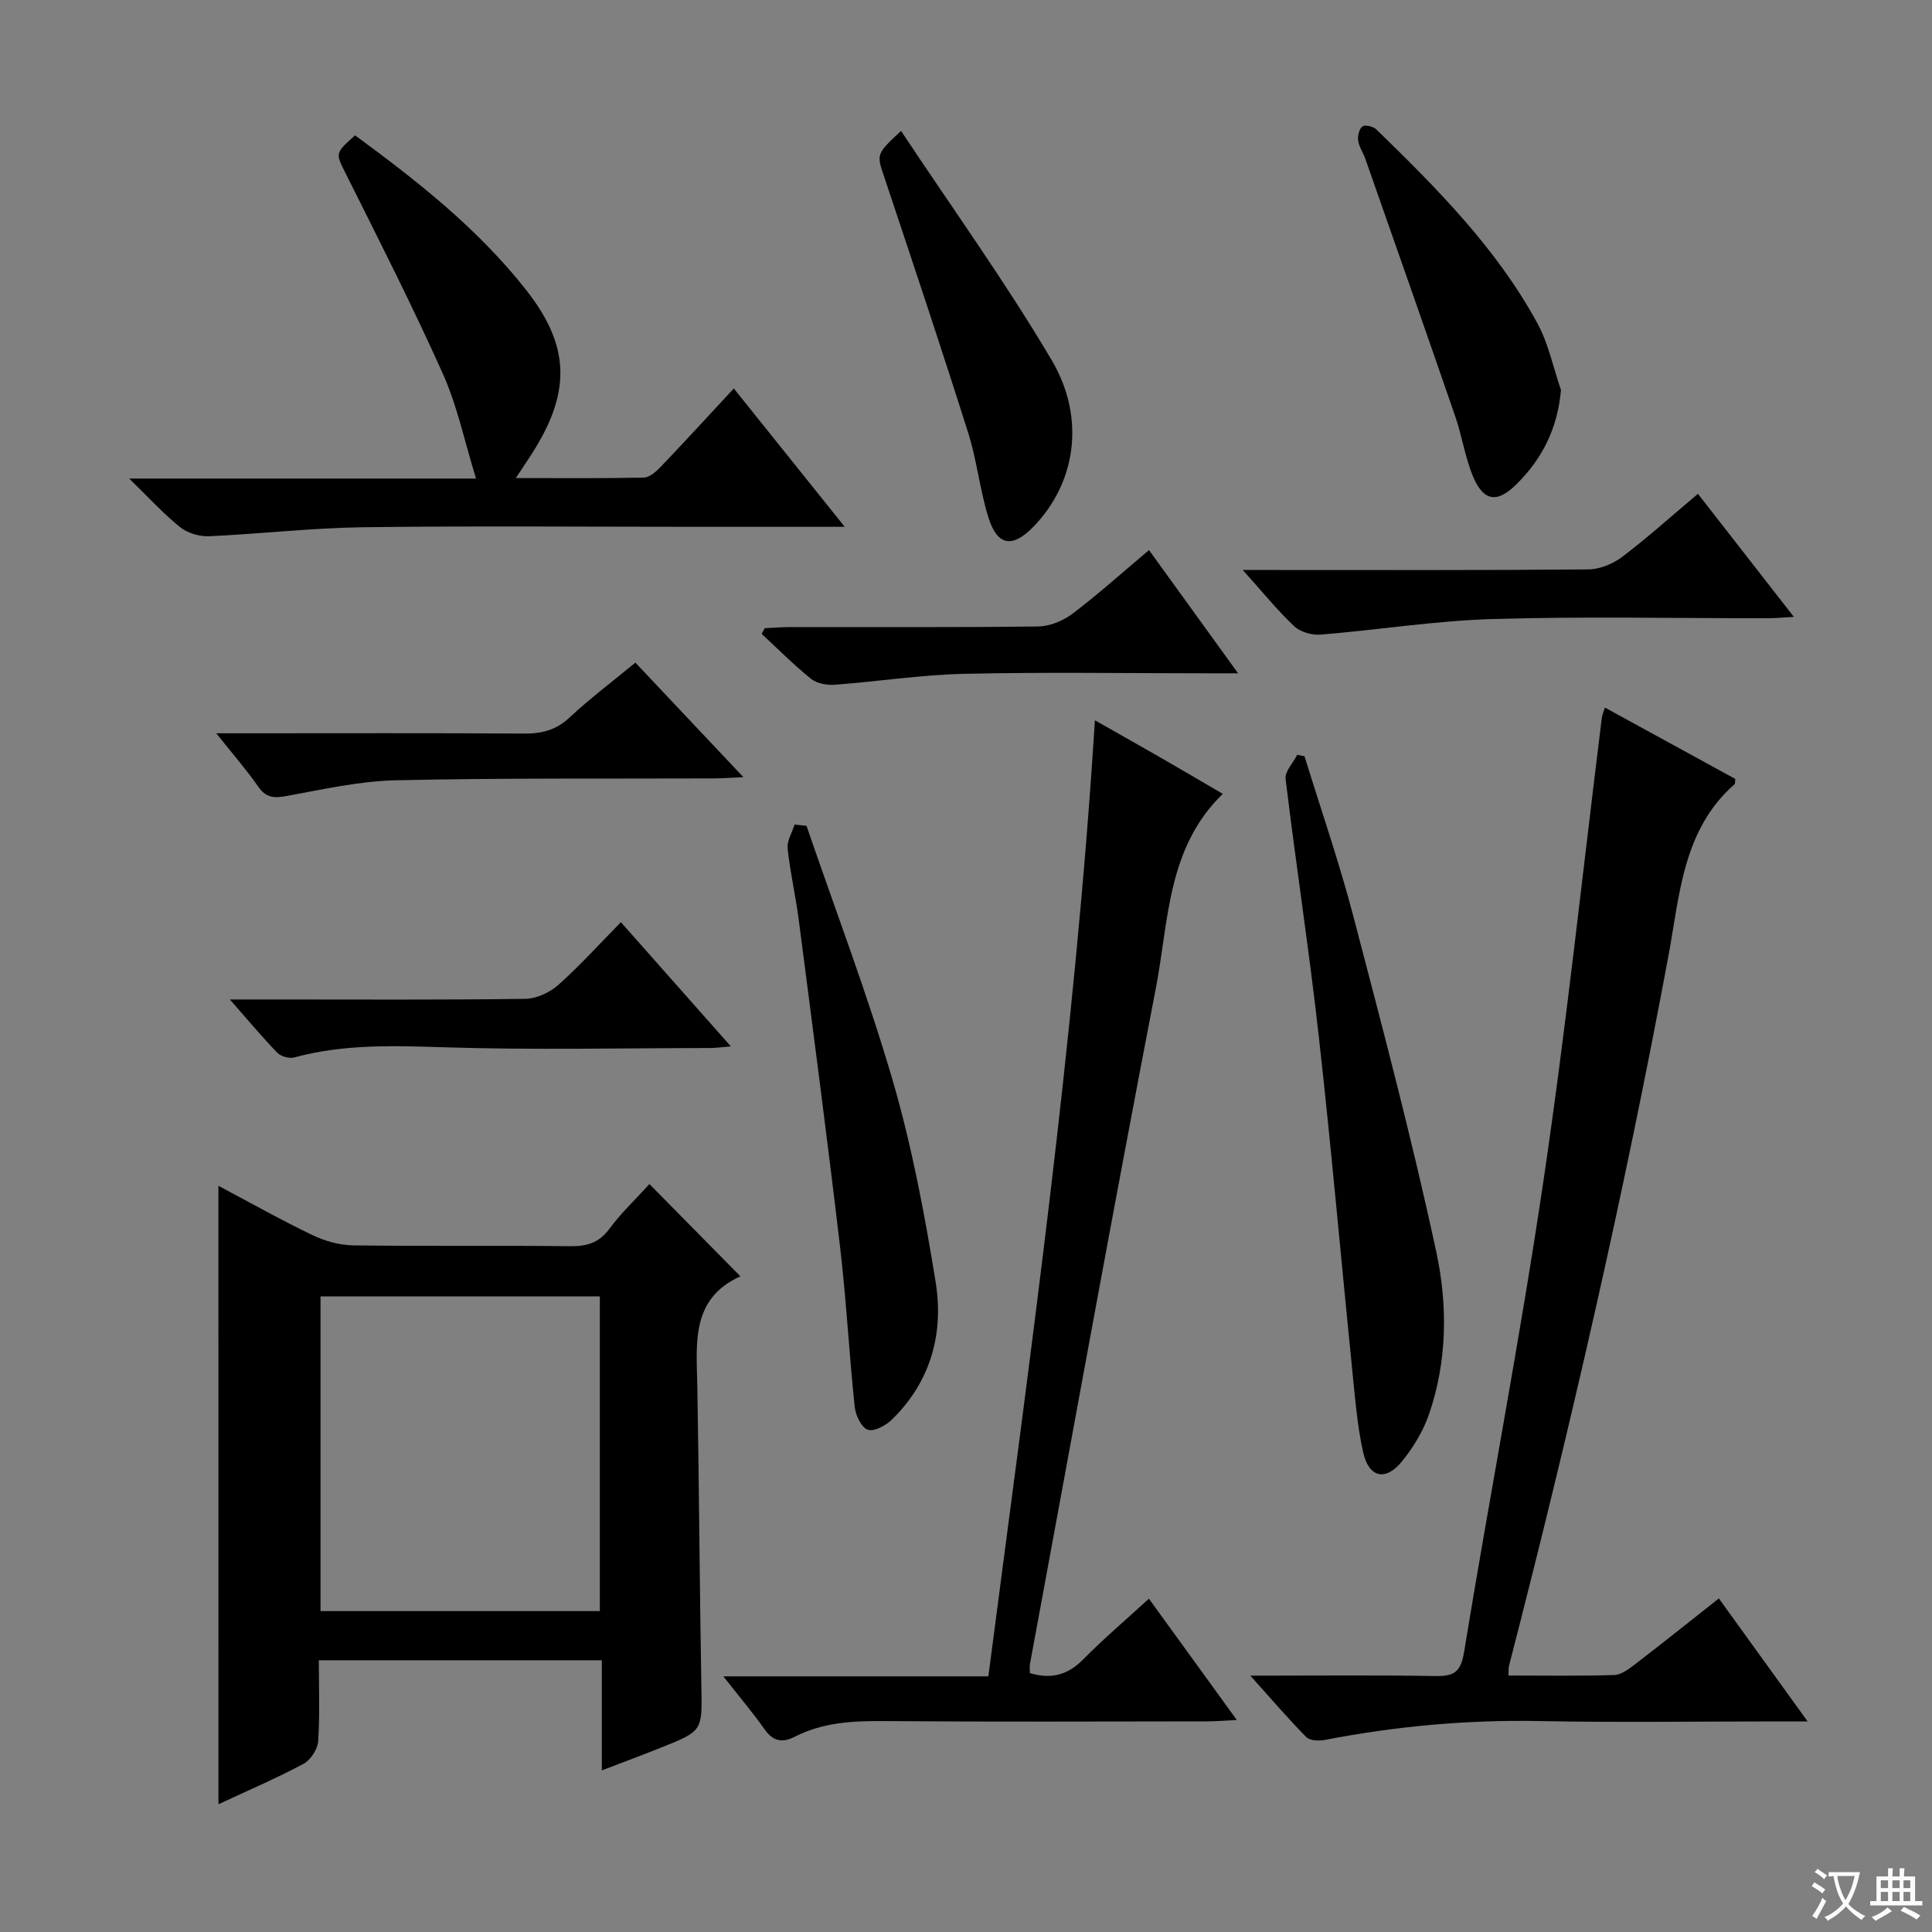 <svg enable-background="new 0 0 400 400" viewBox="0 0 400 400" xmlns="http://www.w3.org/2000/svg"><rect x="0" y="0" width="400" height="400" fill="#808080" stroke="none"/><path d="m377.9 391.2c-.2.3-.4.5-.6.8-.7-.6-1.4-1-2.2-1.5.2-.3.4-.5.5-.8.6.4 1.4.8 2.3 1.5zm-1.8 6.1c-.2-.2-.5-.4-.9-.6.4-.6.8-1.2 1.2-1.9s.7-1.3.9-1.9c.3.3.5.5.8.7-.7 1.3-1.4 2.6-2 3.7zm2.2-9c-.3.3-.5.5-.6.8-.6-.6-1.3-1.1-2-1.5.3-.3.5-.5.6-.7.6.5 1.3.9 2 1.4zm.3.2v-.9h2 4.5c-.3 1.3-.6 2.5-1 3.6s-.9 2.1-1.4 3c.4.5 1 1 1.6 1.4s1.2.8 1.9 1.1c-.3.2-.5.4-.8.8-.4-.3-1-.7-1.6-1.2s-1.2-1.1-1.6-1.6c-.5.6-1.1 1.1-1.7 1.6s-1.4.9-2.1 1.4c-.1-.3-.3-.5-.7-.8.6-.2 1.2-.5 1.9-1s1.4-1.1 2-1.8c-.5-.8-.9-1.6-1.2-2.5s-.6-2-.8-3.2c-.4.1-.7.1-1 .1zm2.5 2.7c.3 1 .7 1.7 1 2.2.3-.5.6-1.1 1-2s.6-1.9.9-3h-3.2-.4c.1.9.3 1.8.7 2.8z" fill="#fafbfa"/><path d="m396.5 388.5v1.5 3.6h1.5v.9c-.4 0-1 0-1.7 0h-7.9c-.5 0-.9 0-1.2 0v-.9h1.3v-3.5c0-.7 0-1.2 0-1.6h2.4c0-.8 0-1.4 0-1.7h1c0 .3-.1.8-.1 1.7h1.5c0-.8 0-1.4 0-1.7h1c0 .3-.1.9-.1 1.7zm-8.2 9.2c-.2-.3-.5-.5-.8-.8.8-.3 1.4-.6 1.9-.9s1-.7 1.4-1.1c.3.3.6.5.9.8-1.6 1-2.8 1.6-3.4 2zm2.6-6.8v-1.6h-1.5v1.6zm0 2.7v-1.9h-1.5v1.9zm2.4-2.7v-1.6h-1.5v1.6zm0 2.7v-1.9h-1.5v1.9zm.2 2 .7-.8c.4.2.9.5 1.6.8s1.3.7 1.8 1c-.3.3-.5.5-.8.8-.4-.3-1.5-1-3.3-1.8zm2-4.7v-1.6h-1.4v1.6zm0 2.7v-1.9h-1.4v1.9z" fill="#fafbfa"/><g fill="#010000"><path d="m45.22 245.51c6.82 3.61 13.01 7.11 19.42 10.18 2.59 1.24 5.62 2.11 8.47 2.15 15 .21 30 0 44.99.17 3.44.04 5.93-.7 8.08-3.61 2.45-3.32 5.5-6.19 8.28-9.25 6.13 6.22 12.2 12.37 18.83 19.1-10.38 4.68-9.07 14.01-8.91 23.05.36 20.64.47 41.29.83 61.94.16 9.11.32 9.12-8.36 12.59-3.81 1.52-7.65 2.95-12.25 4.71 0-7.99 0-15.24 0-22.8-19.68 0-38.76 0-58.59 0 0 5.62.23 11.22-.14 16.77-.11 1.66-1.56 3.88-3.03 4.67-5.66 3.02-11.57 5.55-17.61 8.37-.01-42.92-.01-85.11-.01-128.04zm78.97 88.05c0-21.94 0-43.61 0-65.16-19.61 0-38.82 0-57.83 0v65.16z"/><path d="m258.87 346.93c13.67 0 25.98-.14 38.29.08 3.82.07 5.28-.77 5.96-4.97 5.3-32.42 11.56-64.69 16.38-97.18 4.75-32 8.15-64.19 12.15-96.3.06-.48.28-.94.62-2.07 9.13 5 18.09 9.91 27 14.78-.07.5.01.95-.17 1.11-10.72 9.42-11.33 22.96-13.65 35.43-9.2 49.45-20.46 98.41-33.03 147.09-.12.46-.06.97-.11 2 7.35 0 14.62.12 21.87-.1 1.46-.04 3.02-1.22 4.29-2.19 5.67-4.35 11.25-8.82 17.4-13.67 5.94 8.23 11.79 16.33 18.38 25.46-2.94 0-4.69 0-6.44 0-16.32 0-32.65.25-48.97-.07-15.04-.3-29.86 1.06-44.59 3.91-1.22.23-3.07.14-3.81-.6-3.69-3.75-7.13-7.77-11.57-12.71z"/><path d="m213.22 346.4c4.49 1.33 7.89.35 11.03-2.83 4.2-4.25 8.76-8.13 13.62-12.58 5.98 8.26 11.77 16.25 18.2 25.12-2.66.13-4.37.28-6.07.28-22.33.02-44.66.12-66.98-.06-6.41-.05-12.63.26-18.42 3.22-2.63 1.34-4.52 1.01-6.3-1.51-2.49-3.52-5.28-6.82-8.54-10.97h54.87c8.58-65.97 17.88-131.18 22.06-197.94 5.03 2.85 9.3 5.25 13.54 7.69 4.31 2.48 8.59 5.01 12.94 7.54-11.56 11.17-11.18 26.33-13.86 40.21-9 46.6-17.43 93.3-26.07 139.96-.1.5-.02 1.01-.02 1.87z"/><path d="m174.89 109.07c-11.03 0-20.68 0-30.33 0-23.16 0-46.33-.21-69.49.09-10.61.14-21.19 1.39-31.8 1.86-1.99.09-4.44-.65-5.98-1.88-3.44-2.76-6.43-6.06-10.54-10.06h71.81c-2.37-7.67-3.87-14.99-6.85-21.65-6.23-13.93-13.16-27.54-19.98-41.2-2.26-4.52-2.5-4.39 1.78-8.21 12.83 9.41 25.35 19.25 35.33 31.9 8.98 11.37 9.45 20.7 1.9 33.03-1.1 1.8-2.31 3.53-3.95 6.03 9.35 0 17.93.09 26.51-.1 1.21-.03 2.59-1.28 3.55-2.29 4.93-5.16 9.76-10.43 15.08-16.16 7.51 9.36 14.83 18.49 22.96 28.64z"/><path d="m270.09 156.58c3.41 11.06 7.2 22.02 10.13 33.21 6.04 23.07 12.15 46.15 17.16 69.46 2.36 10.98 2.26 22.55-1.5 33.51-1.21 3.52-3.28 6.93-5.64 9.83-3.39 4.16-6.85 3.35-8.03-1.97-1.21-5.48-1.65-11.14-2.22-16.74-2.34-23.11-4.36-46.25-6.95-69.33-1.99-17.79-4.73-35.5-6.87-53.28-.19-1.54 1.56-3.32 2.41-4.99.51.1 1.01.2 1.51.3z"/><path d="m166.98 170.98c6.01 17.55 12.65 34.92 17.84 52.71 3.98 13.64 6.63 27.74 8.9 41.79 1.71 10.61-1.03 20.57-9.02 28.39-1.27 1.24-3.7 2.58-5.02 2.14-1.32-.43-2.54-2.98-2.72-4.71-1.16-11.06-1.74-22.18-3.04-33.22-2.66-22.57-5.63-45.11-8.55-67.65-.64-4.94-1.78-9.81-2.3-14.76-.17-1.58.92-3.29 1.44-4.95.82.09 1.64.18 2.47.26z"/><path d="m351.54 102.24c6.54 8.39 12.93 16.59 19.86 25.48-2.27.12-3.82.28-5.37.28-18.98.02-37.98-.4-56.95.16-11.9.35-23.76 2.26-35.65 3.23-1.8.15-4.19-.53-5.46-1.72-3.5-3.29-6.54-7.06-10.67-11.66h6.1c21.82 0 43.63.08 65.45-.12 2.38-.02 5.11-1.16 7.04-2.62 5.28-4.01 10.22-8.46 15.65-13.03z"/><path d="m186.55 27.1c10.64 16.05 21.63 31.3 31.16 47.41 7.23 12.24 4.91 25.66-3.77 34.56-4.34 4.45-7.46 3.98-9.31-1.97-1.77-5.68-2.36-11.73-4.15-17.4-5.6-17.7-11.48-35.31-17.36-52.92-1.63-4.84-1.82-4.78 3.43-9.68z"/><path d="m323.18 80.75c-.7 8.01-3.9 14.23-9.16 19.46-4.05 4.04-6.88 3.63-9.06-1.6-1.64-3.94-2.25-8.29-3.65-12.35-6.15-17.85-12.42-35.66-18.67-53.48-.44-1.25-1.28-2.41-1.45-3.68-.13-.97.22-2.44.9-2.93.55-.4 2.24.01 2.87.63 12.54 12.2 24.89 24.6 33.34 40.13 2.3 4.23 3.29 9.19 4.88 13.82z"/><path d="m131.55 137.19c7.31 7.75 14.46 15.33 22.36 23.71-2.64.12-4.35.25-6.06.26-21.97.09-43.94-.11-65.9.39-7.55.17-15.1 1.88-22.58 3.25-2.61.48-4.28.41-5.91-1.94-2.43-3.5-5.25-6.72-8.69-11.04h6.26c19.14 0 38.28-.07 57.42.06 3.68.03 6.65-.7 9.45-3.31 4.23-3.95 8.88-7.45 13.65-11.38z"/><path d="m47.59 206.93h9.23c17.31 0 34.62.11 51.92-.13 2.32-.03 5.07-1.3 6.84-2.87 4.46-3.97 8.48-8.44 12.97-13 7.59 8.57 14.92 16.85 22.77 25.72-1.94.15-3.17.33-4.39.33-18.31.02-36.62.43-54.91-.15-10.5-.33-20.84-.69-31.08 2.1-1.04.28-2.77-.19-3.52-.96-3.18-3.28-6.11-6.81-9.83-11.04z"/><path d="m237.89 113.89c6.11 8.45 11.9 16.47 18.44 25.51-2.86 0-4.59 0-6.32 0-16.82 0-33.64-.27-50.45.11-8.93.2-17.83 1.6-26.75 2.26-1.62.12-3.69-.26-4.89-1.22-3.58-2.88-6.84-6.18-10.22-9.31.21-.39.42-.78.63-1.18 1.73-.08 3.47-.22 5.2-.23 17.15-.02 34.3.09 51.45-.13 2.38-.03 5.11-1.16 7.05-2.62 5.28-4 10.23-8.45 15.86-13.19z"/></g></svg>